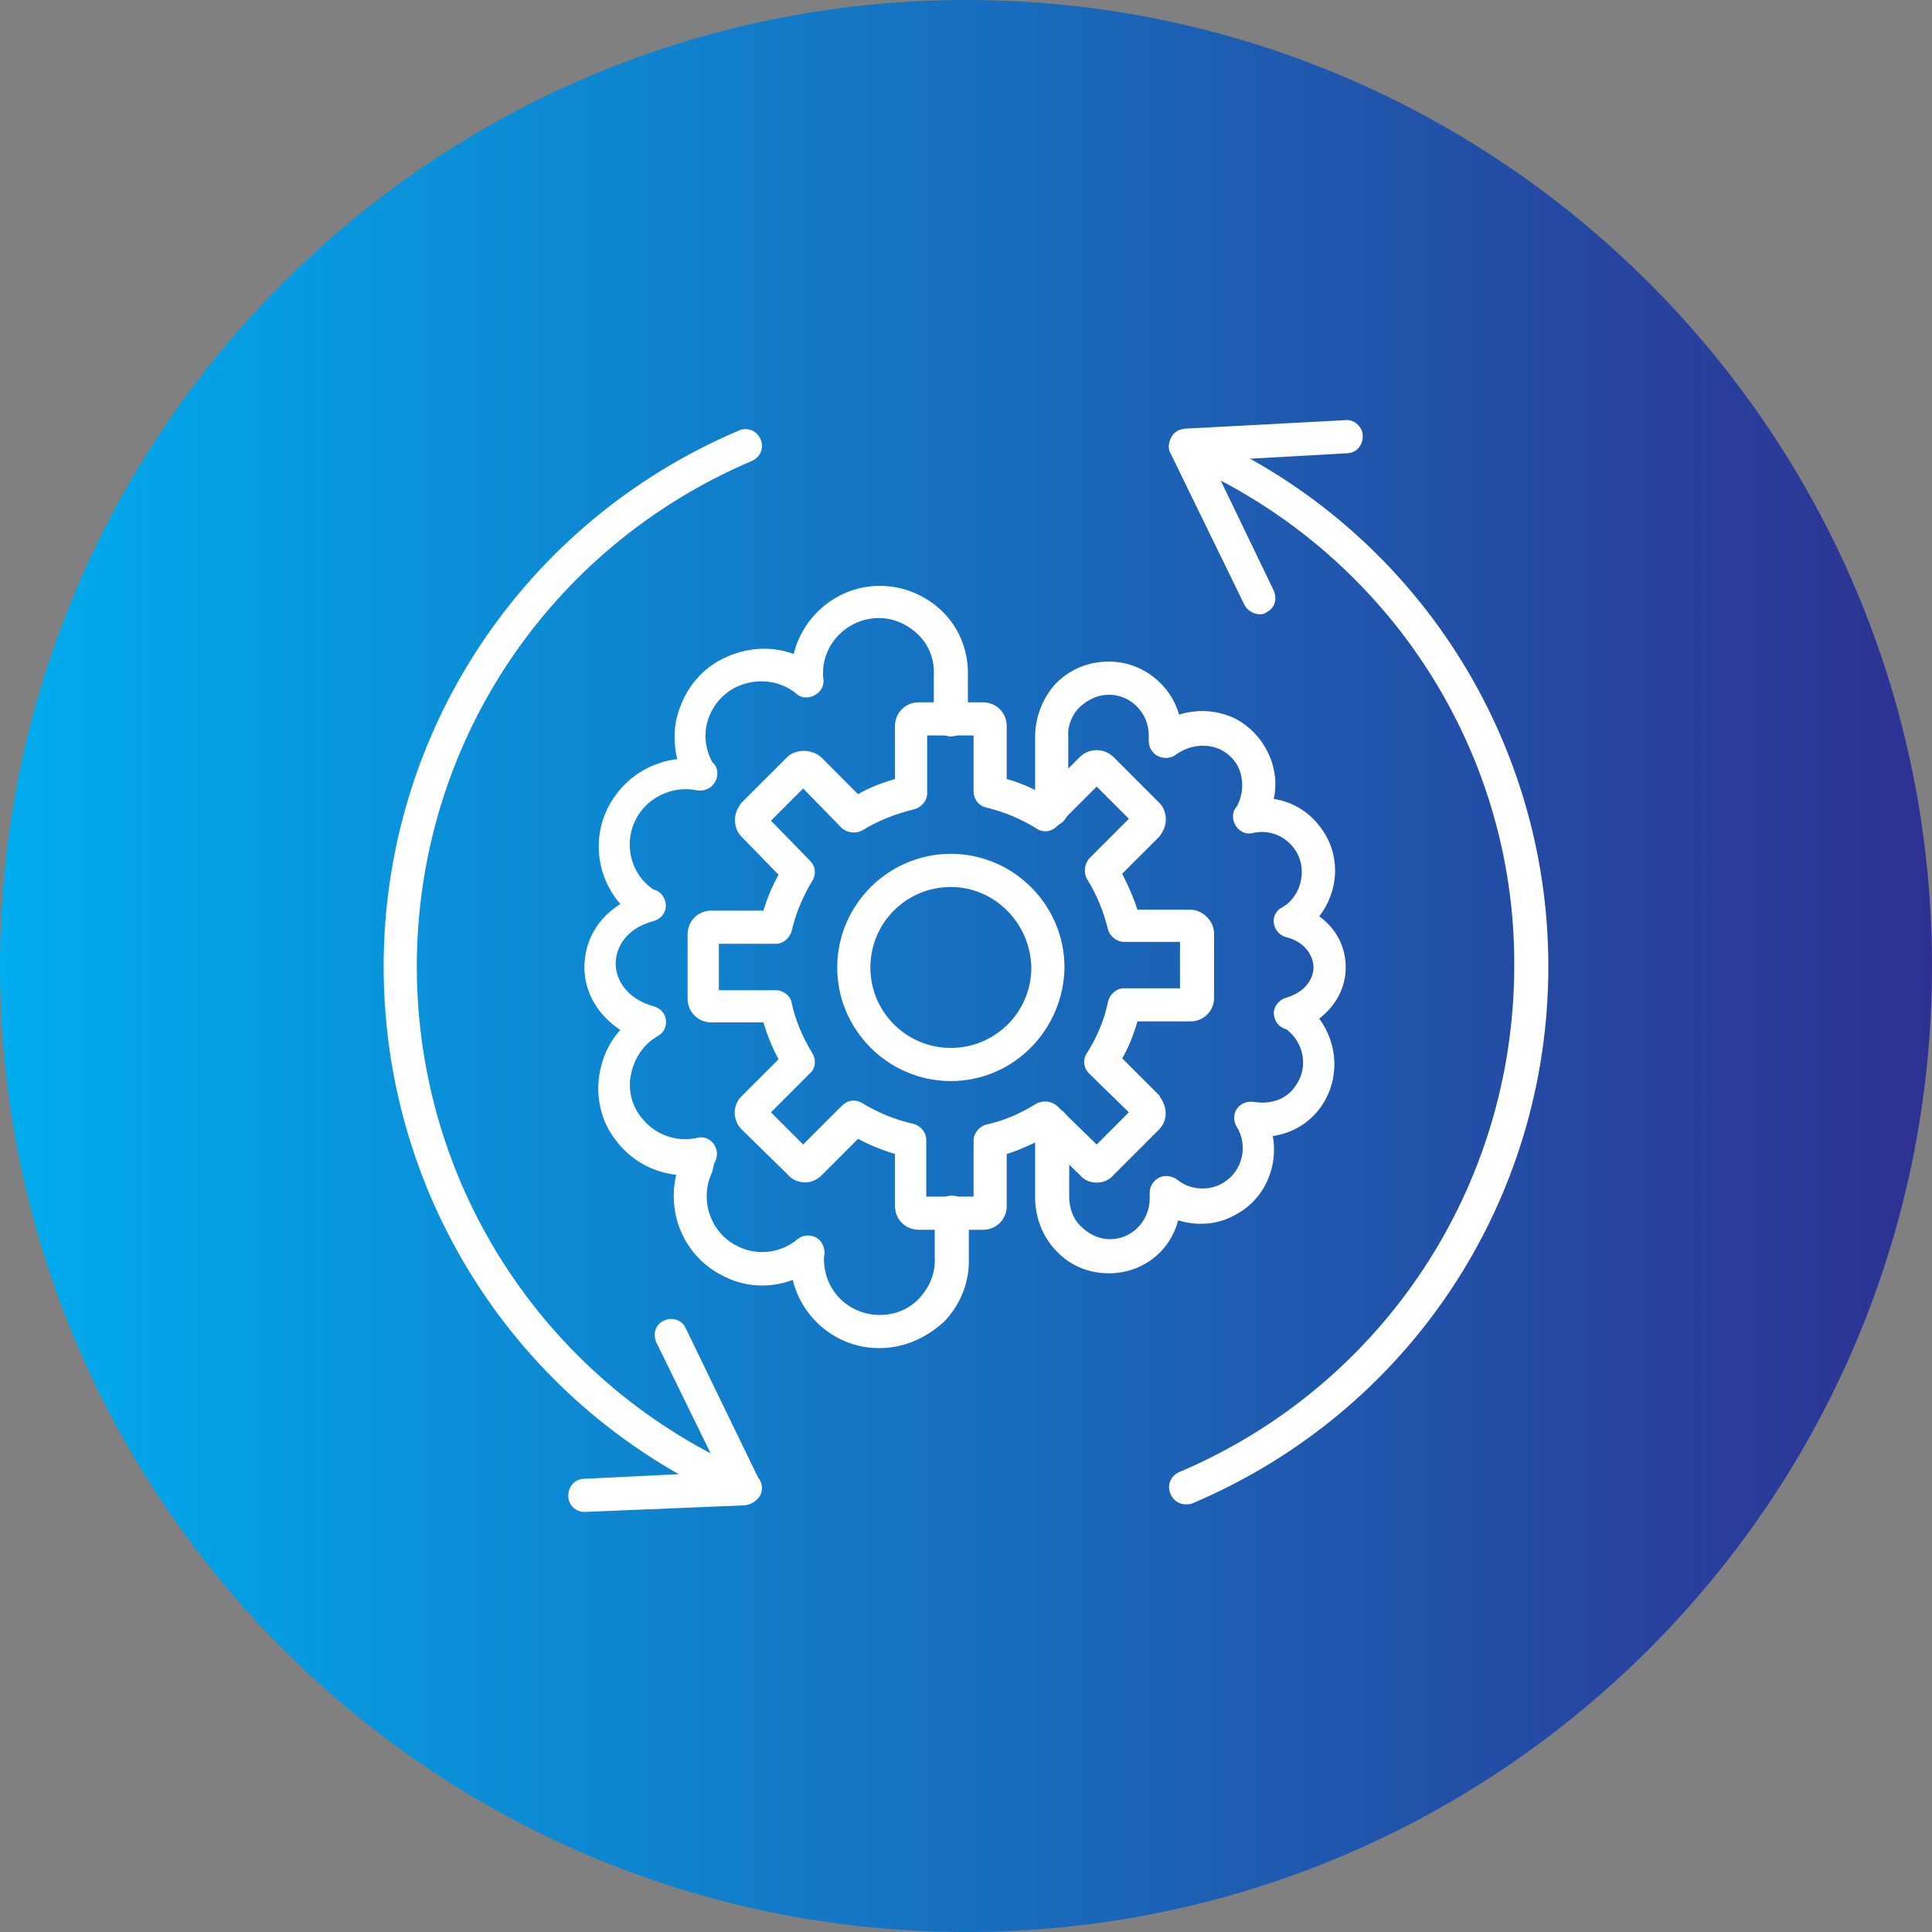 <svg width="50" height="50" viewBox="0 0 50 50" fill="none" xmlns="http://www.w3.org/2000/svg">
<rect x="0" y="0" width="50" height="50" fill="#808080" stroke="none"/>
<g clip-path="url(#clip0_867_603)">
<path fill-rule="evenodd" clip-rule="evenodd" d="M50 25C50 11.193 38.807 0 25 0C11.193 0 0 11.193 0 25C0 38.807 11.193 50 25 50C38.807 50 50 38.807 50 25Z" fill="url(#paint0_linear_867_603)"/>
<path fill-rule="evenodd" clip-rule="evenodd" d="M19.266 38.932C19.217 38.932 19.143 38.932 19.094 38.908C13.531 36.531 9.929 31.091 9.929 25.013C9.929 18.96 13.531 13.52 19.119 11.143C19.339 11.045 19.584 11.143 19.682 11.364C19.78 11.584 19.682 11.829 19.462 11.927C14.168 14.182 10.787 19.303 10.787 25.013C10.787 30.747 14.193 35.869 19.462 38.124C19.682 38.222 19.78 38.467 19.682 38.687C19.609 38.834 19.437 38.932 19.266 38.932ZM30.685 38.932C30.514 38.932 30.367 38.834 30.293 38.663C30.195 38.442 30.293 38.197 30.514 38.099C35.782 35.869 39.189 30.723 39.189 24.989C39.213 19.303 35.782 14.157 30.514 11.927C30.293 11.829 30.195 11.584 30.293 11.364C30.391 11.143 30.636 11.045 30.857 11.143C36.444 13.495 40.071 18.96 40.071 25.013C40.071 31.091 36.469 36.531 30.857 38.908C30.808 38.932 30.734 38.932 30.685 38.932Z" fill="white"/>
<path fill-rule="evenodd" clip-rule="evenodd" d="M32.597 15.897C32.45 15.897 32.278 15.799 32.205 15.652L30.293 11.731C30.22 11.608 30.244 11.461 30.318 11.315C30.391 11.167 30.514 11.118 30.661 11.094L34.827 10.873C35.047 10.849 35.268 11.045 35.268 11.29C35.268 11.535 35.096 11.731 34.851 11.731L31.347 11.927L32.964 15.284C33.062 15.505 32.989 15.75 32.768 15.848C32.719 15.897 32.646 15.897 32.597 15.897Z" fill="white"/>
<path fill-rule="evenodd" clip-rule="evenodd" d="M15.124 39.129C14.904 39.129 14.708 38.957 14.708 38.712C14.708 38.467 14.879 38.271 15.124 38.271L18.629 38.099L16.987 34.742C16.889 34.522 16.962 34.276 17.183 34.178C17.403 34.08 17.648 34.154 17.746 34.374L19.658 38.32C19.731 38.442 19.707 38.614 19.633 38.736C19.56 38.859 19.437 38.932 19.29 38.957L15.124 39.129Z" fill="white"/>
<path fill-rule="evenodd" clip-rule="evenodd" d="M22.746 34.889C21.667 34.889 20.761 34.129 20.516 33.124C19.927 33.345 19.266 33.321 18.678 33.002C17.722 32.512 17.256 31.434 17.501 30.404C16.864 30.331 16.301 30.012 15.909 29.473C15.541 28.983 15.418 28.37 15.516 27.782C15.59 27.366 15.761 26.974 16.055 26.655C15.492 26.287 15.124 25.699 15.124 25.038C15.124 24.352 15.467 23.763 16.055 23.396C15.369 22.612 15.296 21.435 15.933 20.578C16.3 20.063 16.889 19.72 17.526 19.646C17.428 19.23 17.428 18.789 17.575 18.372C17.771 17.784 18.163 17.318 18.702 17.049C19.29 16.755 19.952 16.706 20.54 16.926C20.785 15.922 21.692 15.162 22.77 15.162C23.383 15.162 23.971 15.407 24.412 15.848C24.853 16.289 25.073 16.902 25.049 17.514V18.617C25.049 18.862 24.853 19.058 24.608 19.058C24.363 19.058 24.167 18.862 24.167 18.617V17.49C24.191 17.073 24.044 16.706 23.775 16.436C23.505 16.167 23.137 15.995 22.745 15.995C21.961 15.995 21.3 16.632 21.3 17.416V17.514C21.349 17.686 21.275 17.882 21.104 17.98C20.957 18.078 20.736 18.078 20.613 17.956C20.172 17.588 19.56 17.539 19.045 17.784C18.702 17.956 18.457 18.25 18.334 18.593C18.212 18.96 18.236 19.328 18.408 19.671C18.408 19.695 18.433 19.695 18.433 19.72C18.433 19.744 18.457 19.744 18.457 19.744C18.58 19.867 18.604 20.063 18.506 20.235C18.408 20.406 18.236 20.48 18.04 20.455C17.477 20.332 16.889 20.578 16.57 21.019C16.104 21.656 16.252 22.563 16.889 23.004C16.889 23.004 16.913 23.028 16.938 23.028C17.109 23.077 17.232 23.249 17.232 23.445C17.232 23.641 17.085 23.788 16.913 23.837C16.178 24.033 15.933 24.548 15.933 24.94C15.933 25.332 16.202 25.846 16.913 26.042C17.085 26.091 17.207 26.214 17.232 26.385C17.256 26.557 17.183 26.729 17.036 26.802L16.889 26.9C16.595 27.12 16.398 27.439 16.325 27.831C16.251 28.199 16.349 28.591 16.57 28.885C16.913 29.351 17.477 29.571 18.04 29.449C18.212 29.4 18.383 29.473 18.481 29.62C18.579 29.767 18.579 29.963 18.481 30.11L18.433 30.331C18.09 31.041 18.384 31.899 19.07 32.242C19.584 32.512 20.197 32.438 20.638 32.071C20.785 31.948 21.006 31.948 21.153 32.046C21.3 32.144 21.373 32.365 21.324 32.536V32.585C21.324 33.394 21.961 34.031 22.77 34.031C23.162 34.031 23.53 33.884 23.799 33.59C24.069 33.296 24.216 32.928 24.191 32.536V31.384C24.191 31.139 24.387 30.943 24.633 30.943C24.878 30.943 25.073 31.139 25.073 31.384V32.536C25.098 33.149 24.878 33.737 24.436 34.203C23.946 34.644 23.383 34.889 22.746 34.889Z" fill="white"/>
<path fill-rule="evenodd" clip-rule="evenodd" d="M28.7 32.953C28.186 32.953 27.696 32.757 27.352 32.389C26.985 32.022 26.789 31.507 26.789 30.992L26.789 29.106C26.789 28.86 26.985 28.665 27.23 28.665C27.475 28.665 27.671 28.86 27.671 29.106V30.968C27.671 31.262 27.769 31.556 27.99 31.752C28.186 31.948 28.455 32.071 28.725 32.071C29.288 32.071 29.754 31.605 29.754 31.017V30.87C29.754 30.698 29.852 30.552 29.999 30.478C30.146 30.404 30.318 30.429 30.465 30.527C30.783 30.796 31.249 30.821 31.592 30.649C32.107 30.38 32.303 29.767 32.058 29.253C32.058 29.228 32.033 29.228 32.033 29.204C31.935 29.081 31.911 28.885 31.984 28.738C32.082 28.566 32.254 28.493 32.45 28.517C32.891 28.591 33.307 28.444 33.528 28.101C33.871 27.635 33.749 26.974 33.283 26.631C33.283 26.631 33.283 26.631 33.258 26.631L33.209 26.606C33.038 26.532 32.965 26.361 32.965 26.189C32.989 26.018 33.111 25.871 33.283 25.822C33.798 25.675 33.994 25.307 33.994 25.038C33.994 24.768 33.798 24.376 33.283 24.253C33.111 24.205 32.989 24.058 32.965 23.886C32.94 23.714 33.038 23.543 33.209 23.469L33.234 23.445C33.259 23.445 33.259 23.42 33.283 23.42C33.724 23.077 33.822 22.416 33.504 21.974C33.258 21.631 32.842 21.46 32.425 21.558C32.229 21.607 32.058 21.509 31.96 21.337C31.886 21.19 31.886 20.994 32.009 20.872L32.033 20.823C32.156 20.578 32.18 20.284 32.107 20.014C32.033 19.744 31.837 19.524 31.592 19.401C31.224 19.23 30.783 19.279 30.44 19.524C30.318 19.622 30.146 19.646 29.975 19.573C29.828 19.5 29.73 19.352 29.73 19.181V19.034C29.73 18.446 29.264 17.98 28.7 17.98C28.406 17.98 28.161 18.103 27.941 18.299C27.745 18.495 27.622 18.789 27.647 19.058V20.945C27.647 21.19 27.451 21.386 27.206 21.386C26.96 21.386 26.789 21.19 26.789 20.945V19.058C26.789 18.568 26.985 18.054 27.328 17.686C27.696 17.318 28.161 17.122 28.7 17.122C29.558 17.122 30.293 17.71 30.514 18.495C30.979 18.348 31.494 18.372 31.96 18.593C32.425 18.838 32.744 19.23 32.915 19.72C33.013 20.038 33.038 20.357 32.964 20.676C33.454 20.749 33.895 21.019 34.19 21.435C34.704 22.121 34.655 23.053 34.141 23.714C34.582 24.033 34.827 24.498 34.827 25.038C34.827 25.577 34.557 26.042 34.141 26.361C34.631 27.023 34.68 27.929 34.19 28.64C33.895 29.056 33.454 29.326 32.94 29.4C33.087 30.208 32.719 31.066 31.935 31.458C31.494 31.703 30.955 31.728 30.489 31.581C30.293 32.365 29.582 32.953 28.7 32.953Z" fill="white"/>
<path fill-rule="evenodd" clip-rule="evenodd" d="M25.441 31.826H23.775C23.432 31.826 23.162 31.556 23.162 31.213V29.865C22.843 29.767 22.525 29.645 22.206 29.473L21.275 30.404C21.153 30.527 21.006 30.6 20.834 30.6C20.663 30.6 20.491 30.527 20.393 30.404L19.192 29.228C18.972 29.008 18.947 28.64 19.168 28.395L19.192 28.37L20.148 27.415C19.976 27.096 19.854 26.777 19.756 26.459L18.408 26.459C18.065 26.459 17.795 26.189 17.795 25.846V24.18C17.795 23.837 18.065 23.567 18.408 23.567L19.756 23.567C19.854 23.249 19.976 22.955 20.148 22.636L19.192 21.656C19.07 21.533 19.021 21.386 19.021 21.215C19.021 21.043 19.094 20.896 19.192 20.774L20.369 19.597C20.589 19.377 21.006 19.377 21.251 19.597L22.206 20.553C22.5 20.382 22.819 20.259 23.162 20.161V18.789C23.162 18.446 23.432 18.176 23.775 18.176H25.441C25.784 18.176 26.054 18.446 26.054 18.789V20.161C26.397 20.259 26.691 20.381 26.985 20.553L27.941 19.597C28.186 19.352 28.578 19.352 28.823 19.597L29.999 20.774C30.122 20.896 30.171 21.043 30.171 21.215C30.171 21.386 30.097 21.533 29.999 21.656L29.043 22.612C29.19 22.906 29.337 23.224 29.436 23.543H30.808C31.126 23.543 31.42 23.837 31.42 24.155V25.822C31.42 26.165 31.151 26.434 30.808 26.434H29.436C29.337 26.777 29.215 27.096 29.043 27.39L29.999 28.346C29.999 28.346 30.024 28.37 30.024 28.395C30.22 28.664 30.22 29.008 29.999 29.228L28.823 30.404C28.602 30.674 28.161 30.674 27.941 30.404L26.985 29.473C26.691 29.62 26.372 29.767 26.054 29.865V31.213C26.054 31.556 25.784 31.826 25.441 31.826ZM23.995 30.968H25.196V29.522C25.196 29.326 25.343 29.155 25.515 29.106C25.98 29.008 26.421 28.811 26.813 28.567C26.985 28.468 27.206 28.493 27.352 28.616L28.382 29.62L29.215 28.787L28.186 27.782C28.039 27.635 28.014 27.415 28.137 27.243C28.382 26.851 28.578 26.41 28.676 25.92C28.725 25.724 28.896 25.577 29.092 25.577H30.538V24.376L29.092 24.376C28.896 24.376 28.725 24.229 28.676 24.057C28.553 23.567 28.382 23.151 28.137 22.759C28.039 22.587 28.063 22.366 28.186 22.22L29.215 21.19L28.382 20.357L27.352 21.386C27.206 21.533 26.985 21.558 26.813 21.435C26.421 21.19 26.005 21.019 25.515 20.896C25.319 20.847 25.196 20.676 25.196 20.48V19.034L23.995 19.034V20.529C23.995 20.725 23.848 20.896 23.652 20.945C23.162 21.068 22.721 21.239 22.329 21.484C22.157 21.582 21.937 21.558 21.79 21.435L20.785 20.406L19.952 21.239L20.956 22.268C21.104 22.416 21.128 22.612 21.03 22.783C20.761 23.224 20.589 23.665 20.491 24.082C20.442 24.278 20.27 24.425 20.074 24.425L18.604 24.425V25.626H20.074C20.27 25.626 20.466 25.773 20.491 25.969C20.589 26.41 20.761 26.826 21.03 27.268C21.128 27.439 21.104 27.66 20.956 27.782L19.952 28.787L20.785 29.62L21.79 28.615C21.937 28.468 22.133 28.444 22.304 28.542C22.745 28.811 23.186 28.983 23.628 29.081C23.824 29.13 23.971 29.302 23.971 29.498L23.971 30.968H23.995Z" fill="white"/>
<path fill-rule="evenodd" clip-rule="evenodd" d="M24.608 27.978C22.991 27.978 21.667 26.655 21.667 25.038C21.667 23.42 22.991 22.097 24.608 22.097C26.225 22.097 27.549 23.42 27.549 25.038C27.524 26.655 26.225 27.978 24.608 27.978ZM24.608 22.955C23.456 22.955 22.525 23.886 22.525 25.038C22.525 26.189 23.456 27.12 24.608 27.12C25.76 27.12 26.691 26.189 26.691 25.038C26.666 23.886 25.735 22.955 24.608 22.955Z" fill="white"/>
</g>
<defs>
<linearGradient id="paint0_linear_867_603" x1="0" y1="25" x2="50" y2="25" gradientUnits="userSpaceOnUse">
<stop stop-color="#00ADEE"/>
<stop offset="1" stop-color="#2E3191"/>
</linearGradient>
<clipPath id="clip0_867_603">
<rect width="50" height="50" fill="white"/>
</clipPath>
</defs>
</svg>
